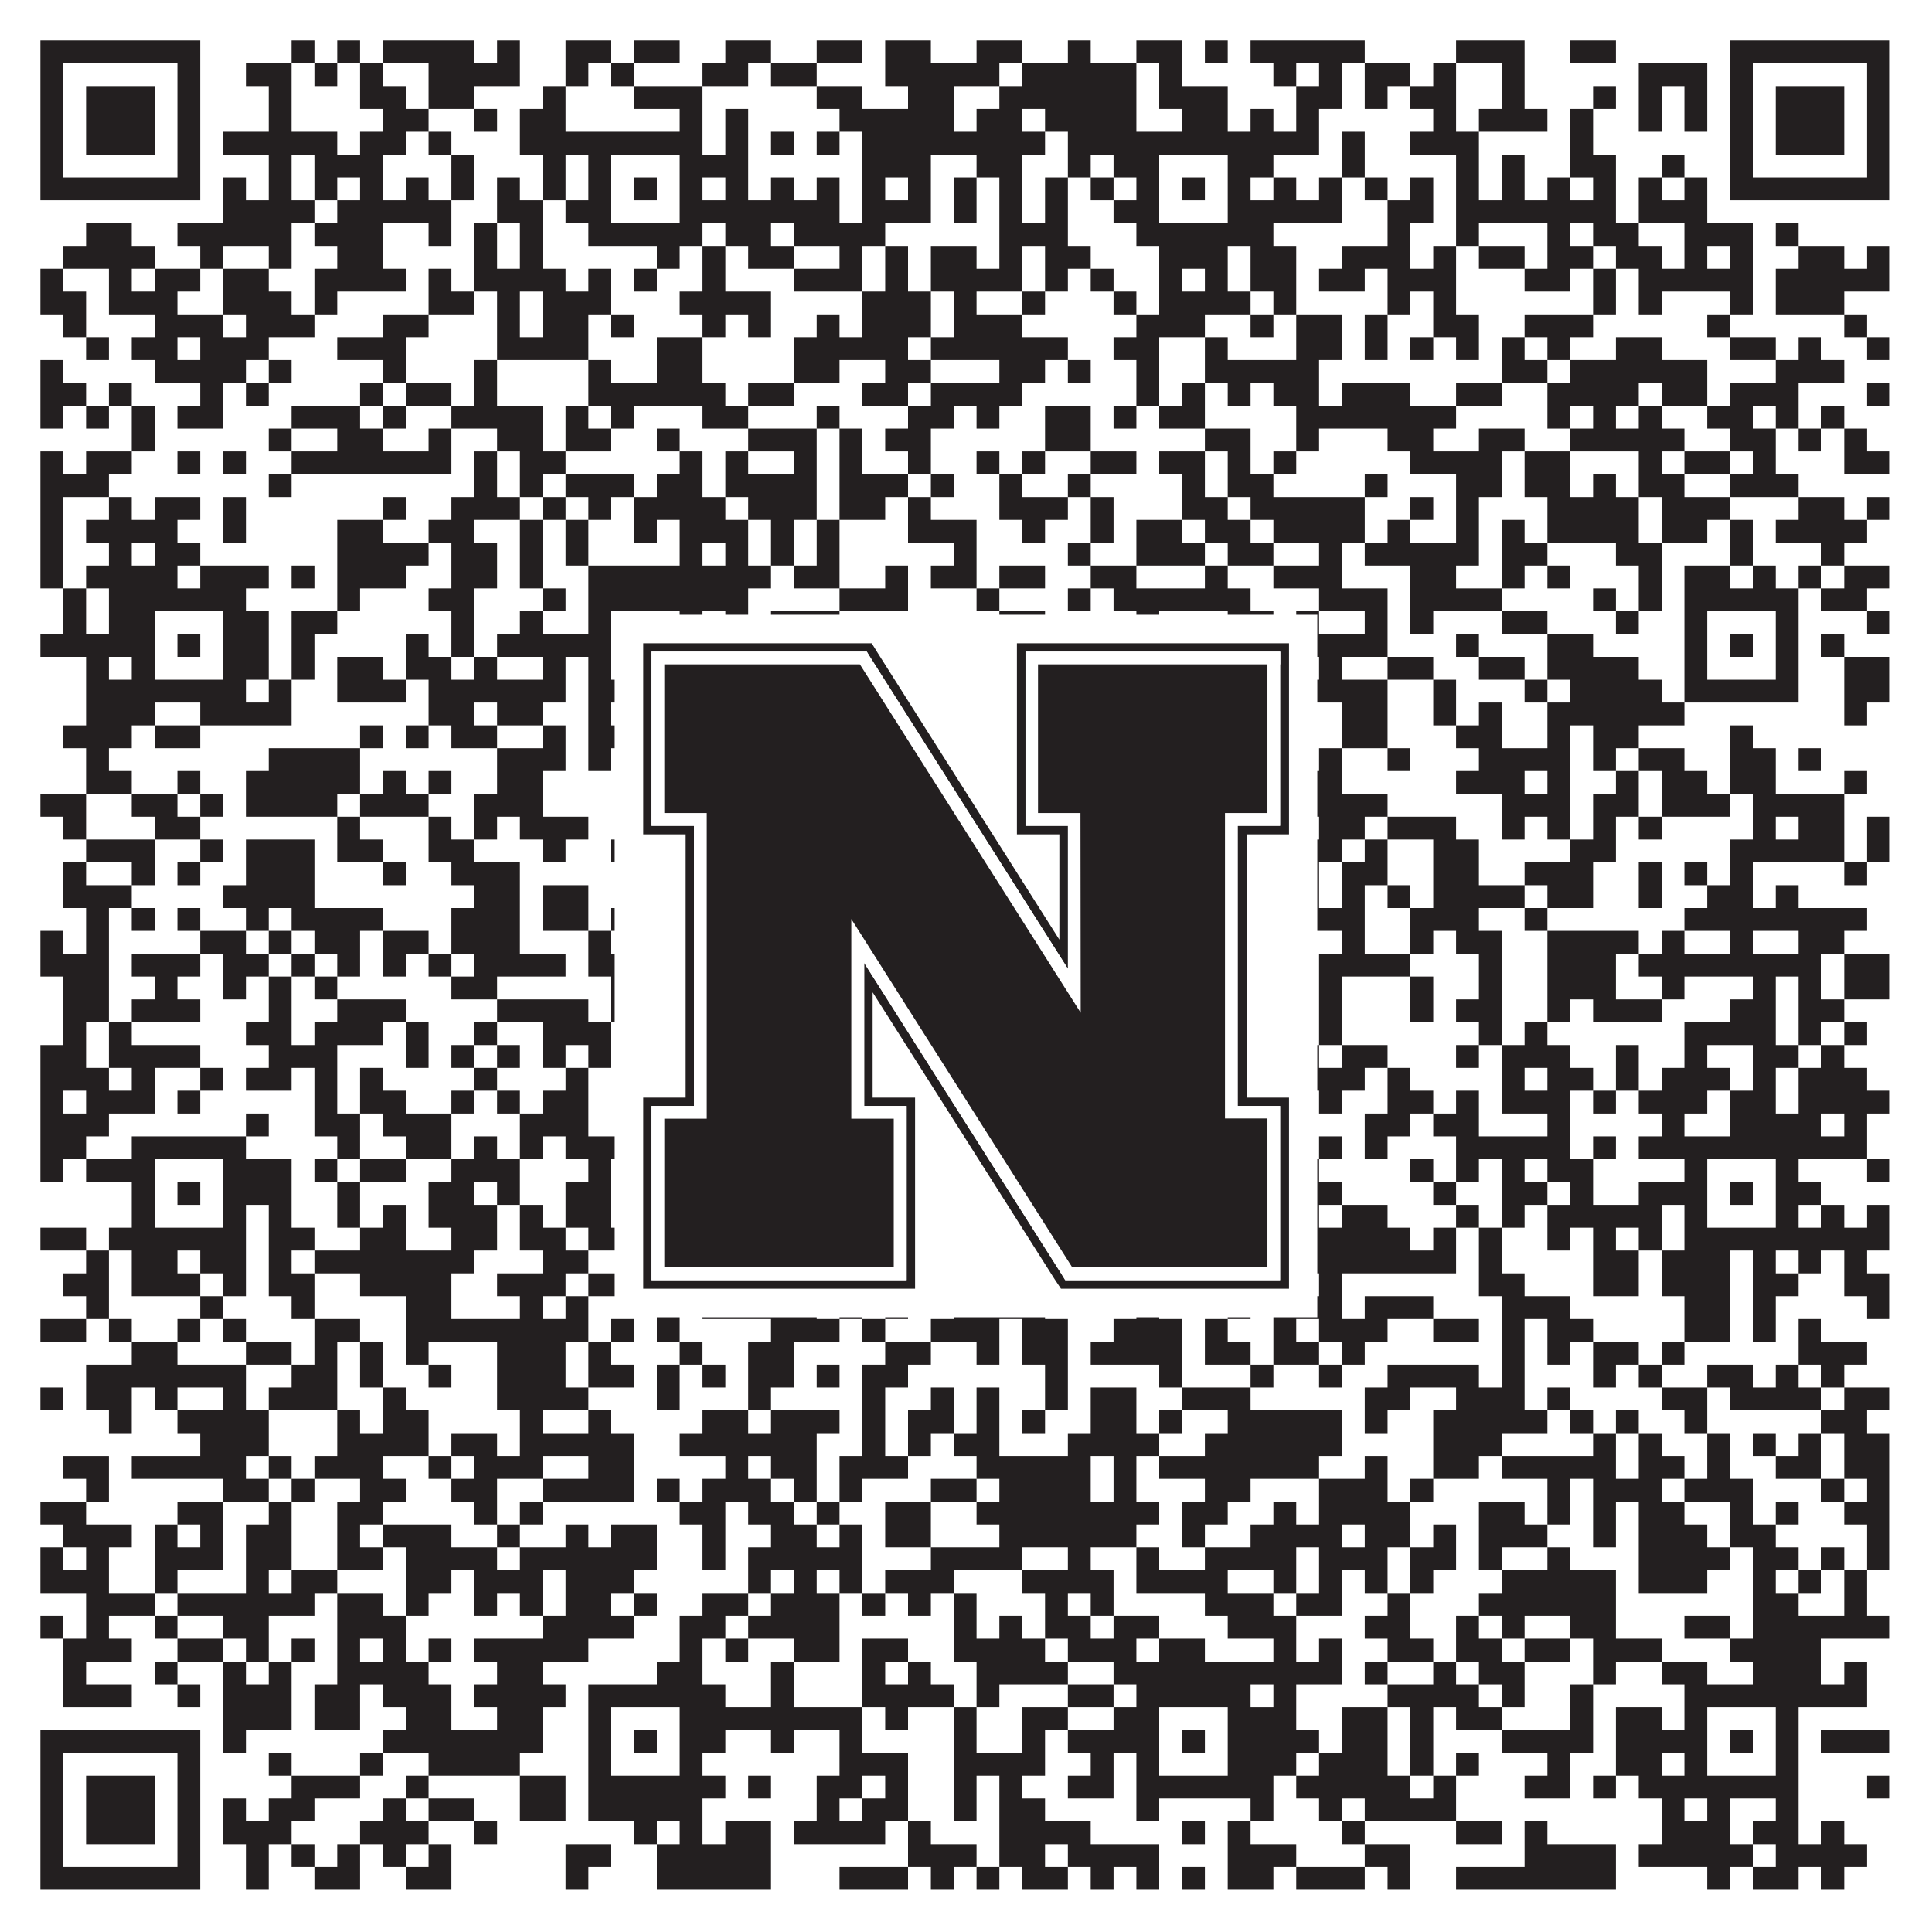 <?xml version="1.0"?>
<svg xmlns="http://www.w3.org/2000/svg" xmlns:xlink="http://www.w3.org/1999/xlink" version="1.1" width="1100px" height="1100px" viewBox="0 0 1100 1100"><rect x="0" y="0" width="1100" height="1100" fill="#ffffff" fill-opacity="1"/><path fill="#231f20" fill-opacity="1" d="M23,23L114,23L114,36L23,36ZM166,23L179,23L179,36L166,36ZM192,23L205,23L205,36L192,36ZM218,23L270,23L270,36L218,36ZM283,23L296,23L296,36L283,36ZM322,23L348,23L348,36L322,36ZM361,23L387,23L387,36L361,36ZM413,23L439,23L439,36L413,36ZM465,23L491,23L491,36L465,36ZM504,23L530,23L530,36L504,36ZM556,23L582,23L582,36L556,36ZM608,23L621,23L621,36L608,36ZM647,23L673,23L673,36L647,36ZM686,23L699,23L699,36L686,36ZM712,23L777,23L777,36L712,36ZM829,23L868,23L868,36L829,36ZM894,23L920,23L920,36L894,36ZM985,23L1076,23L1076,36L985,36ZM23,36L36,36L36,49L23,49ZM101,36L114,36L114,49L101,49ZM140,36L166,36L166,49L140,49ZM179,36L192,36L192,49L179,49ZM205,36L218,36L218,49L205,49ZM244,36L296,36L296,49L244,49ZM322,36L335,36L335,49L322,49ZM348,36L361,36L361,49L348,49ZM400,36L426,36L426,49L400,49ZM439,36L465,36L465,49L439,49ZM504,36L569,36L569,49L504,49ZM582,36L647,36L647,49L582,49ZM660,36L673,36L673,49L660,49ZM725,36L738,36L738,49L725,49ZM751,36L764,36L764,49L751,49ZM777,36L803,36L803,49L777,49ZM816,36L829,36L829,49L816,49ZM855,36L868,36L868,49L855,49ZM933,36L972,36L972,49L933,49ZM985,36L998,36L998,49L985,49ZM1063,36L1076,36L1076,49L1063,49ZM23,49L36,49L36,62L23,62ZM49,49L88,49L88,62L49,62ZM101,49L114,49L114,62L101,62ZM153,49L166,49L166,62L153,62ZM205,49L231,49L231,62L205,62ZM244,49L270,49L270,62L244,62ZM309,49L322,49L322,62L309,62ZM361,49L400,49L400,62L361,62ZM465,49L491,49L491,62L465,62ZM517,49L543,49L543,62L517,62ZM569,49L647,49L647,62L569,62ZM660,49L699,49L699,62L660,62ZM738,49L764,49L764,62L738,62ZM777,49L790,49L790,62L777,62ZM803,49L829,49L829,62L803,62ZM855,49L868,49L868,62L855,62ZM907,49L920,49L920,62L907,62ZM933,49L946,49L946,62L933,62ZM959,49L972,49L972,62L959,62ZM985,49L998,49L998,62L985,62ZM1011,49L1050,49L1050,62L1011,62ZM1063,49L1076,49L1076,62L1063,62ZM23,62L36,62L36,75L23,75ZM49,62L88,62L88,75L49,75ZM101,62L114,62L114,75L101,75ZM153,62L166,62L166,75L153,75ZM218,62L244,62L244,75L218,75ZM270,62L283,62L283,75L270,75ZM296,62L322,62L322,75L296,75ZM387,62L400,62L400,75L387,75ZM413,62L426,62L426,75L413,75ZM478,62L543,62L543,75L478,75ZM556,62L582,62L582,75L556,75ZM595,62L647,62L647,75L595,75ZM673,62L699,62L699,75L673,75ZM712,62L725,62L725,75L712,75ZM738,62L751,62L751,75L738,75ZM816,62L829,62L829,75L816,75ZM842,62L881,62L881,75L842,75ZM894,62L907,62L907,75L894,75ZM933,62L946,62L946,75L933,75ZM959,62L972,62L972,75L959,75ZM985,62L998,62L998,75L985,75ZM1011,62L1050,62L1050,75L1011,75ZM1063,62L1076,62L1076,75L1063,75ZM23,75L36,75L36,88L23,88ZM49,75L88,75L88,88L49,88ZM101,75L114,75L114,88L101,88ZM127,75L192,75L192,88L127,88ZM205,75L231,75L231,88L205,88ZM244,75L257,75L257,88L244,88ZM296,75L400,75L400,88L296,88ZM413,75L426,75L426,88L413,88ZM439,75L452,75L452,88L439,88ZM465,75L478,75L478,88L465,88ZM491,75L595,75L595,88L491,88ZM608,75L751,75L751,88L608,88ZM764,75L777,75L777,88L764,88ZM803,75L842,75L842,88L803,88ZM894,75L907,75L907,88L894,88ZM985,75L998,75L998,88L985,88ZM1011,75L1050,75L1050,88L1011,88ZM1063,75L1076,75L1076,88L1063,88ZM23,88L36,88L36,101L23,101ZM101,88L114,88L114,101L101,101ZM153,88L166,88L166,101L153,101ZM179,88L218,88L218,101L179,101ZM257,88L270,88L270,101L257,101ZM309,88L322,88L322,101L309,101ZM335,88L348,88L348,101L335,101ZM387,88L426,88L426,101L387,101ZM491,88L530,88L530,101L491,101ZM556,88L582,88L582,101L556,101ZM608,88L621,88L621,101L608,101ZM634,88L660,88L660,101L634,101ZM699,88L725,88L725,101L699,101ZM764,88L777,88L777,101L764,101ZM829,88L842,88L842,101L829,101ZM855,88L868,88L868,101L855,101ZM894,88L920,88L920,101L894,101ZM946,88L959,88L959,101L946,101ZM985,88L998,88L998,101L985,101ZM1063,88L1076,88L1076,101L1063,101ZM23,101L114,101L114,114L23,114ZM127,101L140,101L140,114L127,114ZM153,101L166,101L166,114L153,114ZM179,101L192,101L192,114L179,114ZM205,101L218,101L218,114L205,114ZM231,101L244,101L244,114L231,114ZM257,101L270,101L270,114L257,114ZM283,101L296,101L296,114L283,114ZM309,101L322,101L322,114L309,114ZM335,101L348,101L348,114L335,114ZM361,101L374,101L374,114L361,114ZM387,101L400,101L400,114L387,114ZM413,101L426,101L426,114L413,114ZM439,101L452,101L452,114L439,114ZM465,101L478,101L478,114L465,114ZM491,101L504,101L504,114L491,114ZM517,101L530,101L530,114L517,114ZM543,101L556,101L556,114L543,114ZM569,101L582,101L582,114L569,114ZM595,101L608,101L608,114L595,114ZM621,101L634,101L634,114L621,114ZM647,101L660,101L660,114L647,114ZM673,101L686,101L686,114L673,114ZM699,101L712,101L712,114L699,114ZM725,101L738,101L738,114L725,114ZM751,101L764,101L764,114L751,114ZM777,101L790,101L790,114L777,114ZM803,101L816,101L816,114L803,114ZM829,101L842,101L842,114L829,114ZM855,101L868,101L868,114L855,114ZM881,101L894,101L894,114L881,114ZM907,101L920,101L920,114L907,114ZM933,101L946,101L946,114L933,114ZM959,101L972,101L972,114L959,114ZM985,101L1076,101L1076,114L985,114ZM127,114L179,114L179,127L127,127ZM192,114L257,114L257,127L192,127ZM283,114L309,114L309,127L283,127ZM322,114L348,114L348,127L322,127ZM387,114L478,114L478,127L387,127ZM491,114L530,114L530,127L491,127ZM543,114L556,114L556,127L543,127ZM569,114L582,114L582,127L569,127ZM595,114L608,114L608,127L595,127ZM634,114L660,114L660,127L634,127ZM699,114L764,114L764,127L699,127ZM790,114L816,114L816,127L790,127ZM829,114L920,114L920,127L829,127ZM933,114L972,114L972,127L933,127ZM49,127L75,127L75,140L49,140ZM101,127L166,127L166,140L101,140ZM179,127L218,127L218,140L179,140ZM244,127L257,127L257,140L244,140ZM270,127L283,127L283,140L270,140ZM296,127L309,127L309,140L296,140ZM335,127L400,127L400,140L335,140ZM413,127L439,127L439,140L413,140ZM452,127L504,127L504,140L452,140ZM569,127L608,127L608,140L569,140ZM647,127L725,127L725,140L647,140ZM790,127L803,127L803,140L790,140ZM829,127L842,127L842,140L829,140ZM881,127L894,127L894,140L881,140ZM907,127L933,127L933,140L907,140ZM959,127L998,127L998,140L959,140ZM1011,127L1024,127L1024,140L1011,140ZM36,140L88,140L88,153L36,153ZM114,140L127,140L127,153L114,153ZM153,140L166,140L166,153L153,153ZM192,140L218,140L218,153L192,153ZM270,140L283,140L283,153L270,153ZM296,140L309,140L309,153L296,153ZM374,140L387,140L387,153L374,153ZM400,140L413,140L413,153L400,153ZM426,140L452,140L452,153L426,153ZM478,140L491,140L491,153L478,153ZM504,140L517,140L517,153L504,153ZM530,140L556,140L556,153L530,153ZM569,140L582,140L582,153L569,153ZM595,140L621,140L621,153L595,153ZM660,140L699,140L699,153L660,153ZM712,140L738,140L738,153L712,153ZM764,140L803,140L803,153L764,153ZM816,140L829,140L829,153L816,153ZM842,140L868,140L868,153L842,153ZM881,140L907,140L907,153L881,153ZM920,140L946,140L946,153L920,153ZM959,140L972,140L972,153L959,153ZM985,140L998,140L998,153L985,153ZM1024,140L1050,140L1050,153L1024,153ZM1063,140L1076,140L1076,153L1063,153ZM23,153L36,153L36,166L23,166ZM62,153L75,153L75,166L62,166ZM88,153L114,153L114,166L88,166ZM127,153L153,153L153,166L127,166ZM179,153L231,153L231,166L179,166ZM244,153L257,153L257,166L244,166ZM270,153L322,153L322,166L270,166ZM335,153L348,153L348,166L335,166ZM361,153L374,153L374,166L361,166ZM400,153L413,153L413,166L400,166ZM452,153L491,153L491,166L452,166ZM504,153L517,153L517,166L504,166ZM530,153L582,153L582,166L530,166ZM595,153L608,153L608,166L595,166ZM621,153L634,153L634,166L621,166ZM660,153L673,153L673,166L660,166ZM686,153L699,153L699,166L686,166ZM712,153L738,153L738,166L712,166ZM751,153L777,153L777,166L751,166ZM790,153L829,153L829,166L790,166ZM868,153L894,153L894,166L868,166ZM907,153L920,153L920,166L907,166ZM933,153L998,153L998,166L933,166ZM1011,153L1076,153L1076,166L1011,166ZM23,166L49,166L49,179L23,179ZM62,166L101,166L101,179L62,179ZM127,166L166,166L166,179L127,179ZM179,166L192,166L192,179L179,179ZM244,166L270,166L270,179L244,179ZM283,166L296,166L296,179L283,179ZM309,166L348,166L348,179L309,179ZM387,166L439,166L439,179L387,179ZM491,166L530,166L530,179L491,179ZM543,166L556,166L556,179L543,179ZM582,166L595,166L595,179L582,179ZM634,166L647,166L647,179L634,179ZM660,166L712,166L712,179L660,179ZM725,166L738,166L738,179L725,179ZM790,166L803,166L803,179L790,179ZM816,166L829,166L829,179L816,179ZM907,166L920,166L920,179L907,179ZM933,166L946,166L946,179L933,179ZM985,166L998,166L998,179L985,179ZM1011,166L1050,166L1050,179L1011,179ZM36,179L49,179L49,192L36,192ZM88,179L127,179L127,192L88,192ZM140,179L179,179L179,192L140,192ZM218,179L244,179L244,192L218,192ZM283,179L296,179L296,192L283,192ZM309,179L335,179L335,192L309,192ZM348,179L361,179L361,192L348,192ZM400,179L413,179L413,192L400,192ZM426,179L439,179L439,192L426,192ZM465,179L478,179L478,192L465,192ZM491,179L530,179L530,192L491,192ZM543,179L582,179L582,192L543,192ZM647,179L686,179L686,192L647,192ZM712,179L725,179L725,192L712,192ZM738,179L764,179L764,192L738,192ZM777,179L790,179L790,192L777,192ZM816,179L842,179L842,192L816,192ZM868,179L907,179L907,192L868,192ZM972,179L985,179L985,192L972,192ZM1050,179L1063,179L1063,192L1050,192ZM49,192L62,192L62,205L49,205ZM75,192L101,192L101,205L75,205ZM114,192L153,192L153,205L114,205ZM192,192L231,192L231,205L192,205ZM283,192L335,192L335,205L283,205ZM374,192L400,192L400,205L374,205ZM452,192L517,192L517,205L452,205ZM530,192L608,192L608,205L530,205ZM634,192L660,192L660,205L634,205ZM686,192L699,192L699,205L686,205ZM738,192L764,192L764,205L738,205ZM777,192L790,192L790,205L777,205ZM803,192L816,192L816,205L803,205ZM829,192L842,192L842,205L829,205ZM855,192L868,192L868,205L855,205ZM881,192L894,192L894,205L881,205ZM920,192L946,192L946,205L920,205ZM985,192L1011,192L1011,205L985,205ZM1024,192L1037,192L1037,205L1024,205ZM1063,192L1076,192L1076,205L1063,205ZM23,205L36,205L36,218L23,218ZM88,205L140,205L140,218L88,218ZM153,205L166,205L166,218L153,218ZM218,205L231,205L231,218L218,218ZM270,205L283,205L283,218L270,218ZM335,205L348,205L348,218L335,218ZM374,205L400,205L400,218L374,218ZM452,205L478,205L478,218L452,218ZM504,205L530,205L530,218L504,218ZM569,205L595,205L595,218L569,218ZM608,205L621,205L621,218L608,218ZM647,205L660,205L660,218L647,218ZM686,205L751,205L751,218L686,218ZM855,205L881,205L881,218L855,218ZM894,205L972,205L972,218L894,218ZM1011,205L1050,205L1050,218L1011,218ZM23,218L49,218L49,231L23,231ZM62,218L75,218L75,231L62,231ZM114,218L127,218L127,231L114,231ZM140,218L153,218L153,231L140,231ZM205,218L218,218L218,231L205,231ZM231,218L257,218L257,231L231,231ZM270,218L283,218L283,231L270,231ZM335,218L413,218L413,231L335,231ZM426,218L452,218L452,231L426,231ZM491,218L517,218L517,231L491,231ZM530,218L582,218L582,231L530,231ZM647,218L660,218L660,231L647,231ZM673,218L686,218L686,231L673,231ZM699,218L712,218L712,231L699,231ZM725,218L751,218L751,231L725,231ZM764,218L803,218L803,231L764,231ZM829,218L855,218L855,231L829,231ZM881,218L933,218L933,231L881,231ZM946,218L972,218L972,231L946,231ZM985,218L1024,218L1024,231L985,231ZM1063,218L1076,218L1076,231L1063,231ZM23,231L36,231L36,244L23,244ZM49,231L62,231L62,244L49,244ZM75,231L88,231L88,244L75,244ZM101,231L127,231L127,244L101,244ZM166,231L205,231L205,244L166,244ZM218,231L231,231L231,244L218,244ZM257,231L309,231L309,244L257,244ZM322,231L335,231L335,244L322,244ZM348,231L361,231L361,244L348,244ZM400,231L426,231L426,244L400,244ZM465,231L478,231L478,244L465,244ZM517,231L543,231L543,244L517,244ZM556,231L569,231L569,244L556,244ZM595,231L621,231L621,244L595,244ZM634,231L647,231L647,244L634,244ZM660,231L686,231L686,244L660,244ZM738,231L829,231L829,244L738,244ZM881,231L894,231L894,244L881,244ZM907,231L920,231L920,244L907,244ZM933,231L946,231L946,244L933,244ZM972,231L998,231L998,244L972,244ZM1011,231L1024,231L1024,244L1011,244ZM1037,231L1050,231L1050,244L1037,244ZM75,244L88,244L88,257L75,257ZM153,244L166,244L166,257L153,257ZM192,244L218,244L218,257L192,257ZM244,244L257,244L257,257L244,257ZM283,244L309,244L309,257L283,257ZM322,244L348,244L348,257L322,257ZM374,244L387,244L387,257L374,257ZM426,244L465,244L465,257L426,257ZM478,244L491,244L491,257L478,257ZM504,244L530,244L530,257L504,257ZM595,244L621,244L621,257L595,257ZM686,244L712,244L712,257L686,257ZM738,244L751,244L751,257L738,257ZM790,244L816,244L816,257L790,257ZM842,244L868,244L868,257L842,257ZM894,244L959,244L959,257L894,257ZM985,244L1011,244L1011,257L985,257ZM1024,244L1037,244L1037,257L1024,257ZM1050,244L1063,244L1063,257L1050,257ZM23,257L36,257L36,270L23,270ZM49,257L75,257L75,270L49,270ZM101,257L114,257L114,270L101,270ZM127,257L140,257L140,270L127,270ZM166,257L257,257L257,270L166,270ZM270,257L283,257L283,270L270,270ZM296,257L322,257L322,270L296,270ZM387,257L400,257L400,270L387,270ZM413,257L426,257L426,270L413,270ZM452,257L465,257L465,270L452,270ZM478,257L491,257L491,270L478,270ZM517,257L530,257L530,270L517,270ZM556,257L569,257L569,270L556,270ZM582,257L595,257L595,270L582,270ZM621,257L647,257L647,270L621,270ZM660,257L686,257L686,270L660,270ZM699,257L712,257L712,270L699,270ZM725,257L738,257L738,270L725,270ZM803,257L855,257L855,270L803,270ZM868,257L894,257L894,270L868,270ZM933,257L946,257L946,270L933,270ZM959,257L985,257L985,270L959,270ZM998,257L1011,257L1011,270L998,270ZM1050,257L1076,257L1076,270L1050,270ZM23,270L62,270L62,283L23,283ZM153,270L166,270L166,283L153,283ZM270,270L283,270L283,283L270,283ZM296,270L309,270L309,283L296,283ZM322,270L361,270L361,283L322,283ZM374,270L400,270L400,283L374,283ZM413,270L465,270L465,283L413,283ZM478,270L517,270L517,283L478,283ZM530,270L543,270L543,283L530,283ZM569,270L582,270L582,283L569,283ZM608,270L621,270L621,283L608,283ZM673,270L686,270L686,283L673,283ZM699,270L725,270L725,283L699,283ZM777,270L790,270L790,283L777,283ZM829,270L855,270L855,283L829,283ZM868,270L894,270L894,283L868,283ZM907,270L920,270L920,283L907,283ZM933,270L959,270L959,283L933,283ZM985,270L1024,270L1024,283L985,283ZM23,283L36,283L36,296L23,296ZM62,283L75,283L75,296L62,296ZM88,283L114,283L114,296L88,296ZM127,283L140,283L140,296L127,296ZM218,283L231,283L231,296L218,296ZM257,283L296,283L296,296L257,296ZM309,283L322,283L322,296L309,296ZM335,283L348,283L348,296L335,296ZM361,283L413,283L413,296L361,296ZM426,283L465,283L465,296L426,296ZM478,283L504,283L504,296L478,296ZM517,283L530,283L530,296L517,296ZM569,283L608,283L608,296L569,296ZM621,283L634,283L634,296L621,296ZM673,283L699,283L699,296L673,296ZM712,283L777,283L777,296L712,296ZM803,283L816,283L816,296L803,296ZM829,283L842,283L842,296L829,296ZM881,283L933,283L933,296L881,296ZM946,283L985,283L985,296L946,296ZM1024,283L1050,283L1050,296L1024,296ZM1063,283L1076,283L1076,296L1063,296ZM23,296L36,296L36,309L23,309ZM49,296L101,296L101,309L49,309ZM127,296L140,296L140,309L127,309ZM192,296L218,296L218,309L192,309ZM244,296L270,296L270,309L244,309ZM296,296L309,296L309,309L296,309ZM322,296L335,296L335,309L322,309ZM361,296L374,296L374,309L361,309ZM387,296L426,296L426,309L387,309ZM439,296L452,296L452,309L439,309ZM465,296L478,296L478,309L465,309ZM517,296L556,296L556,309L517,309ZM582,296L595,296L595,309L582,309ZM621,296L634,296L634,309L621,309ZM647,296L673,296L673,309L647,309ZM686,296L712,296L712,309L686,309ZM725,296L777,296L777,309L725,309ZM790,296L803,296L803,309L790,309ZM829,296L842,296L842,309L829,309ZM855,296L868,296L868,309L855,309ZM881,296L933,296L933,309L881,309ZM946,296L972,296L972,309L946,309ZM985,296L998,296L998,309L985,309ZM1011,296L1063,296L1063,309L1011,309ZM23,309L36,309L36,322L23,322ZM62,309L75,309L75,322L62,322ZM88,309L114,309L114,322L88,322ZM192,309L244,309L244,322L192,322ZM257,309L283,309L283,322L257,322ZM296,309L309,309L309,322L296,322ZM322,309L335,309L335,322L322,322ZM387,309L400,309L400,322L387,322ZM413,309L426,309L426,322L413,322ZM439,309L452,309L452,322L439,322ZM465,309L478,309L478,322L465,322ZM543,309L556,309L556,322L543,322ZM608,309L621,309L621,322L608,322ZM647,309L686,309L686,322L647,322ZM699,309L725,309L725,322L699,322ZM751,309L764,309L764,322L751,322ZM777,309L842,309L842,322L777,322ZM855,309L881,309L881,322L855,322ZM920,309L946,309L946,322L920,322ZM985,309L998,309L998,322L985,322ZM1037,309L1050,309L1050,322L1037,322ZM23,322L36,322L36,335L23,335ZM49,322L101,322L101,335L49,335ZM114,322L153,322L153,335L114,335ZM166,322L179,322L179,335L166,335ZM192,322L231,322L231,335L192,335ZM257,322L283,322L283,335L257,335ZM296,322L309,322L309,335L296,335ZM335,322L439,322L439,335L335,335ZM452,322L478,322L478,335L452,335ZM504,322L517,322L517,335L504,335ZM530,322L556,322L556,335L530,335ZM569,322L595,322L595,335L569,335ZM621,322L647,322L647,335L621,335ZM686,322L699,322L699,335L686,335ZM725,322L764,322L764,335L725,335ZM803,322L829,322L829,335L803,335ZM855,322L868,322L868,335L855,335ZM881,322L894,322L894,335L881,335ZM933,322L946,322L946,335L933,335ZM959,322L985,322L985,335L959,335ZM998,322L1011,322L1011,335L998,335ZM1024,322L1037,322L1037,335L1024,335ZM1050,322L1076,322L1076,335L1050,335ZM36,335L49,335L49,348L36,348ZM62,335L140,335L140,348L62,348ZM192,335L205,335L205,348L192,348ZM244,335L270,335L270,348L244,348ZM309,335L322,335L322,348L309,348ZM335,335L426,335L426,348L335,348ZM478,335L517,335L517,348L478,348ZM556,335L569,335L569,348L556,348ZM608,335L621,335L621,348L608,348ZM634,335L712,335L712,348L634,348ZM751,335L790,335L790,348L751,348ZM803,335L855,335L855,348L803,348ZM907,335L920,335L920,348L907,348ZM933,335L946,335L946,348L933,348ZM959,335L1024,335L1024,348L959,348ZM1037,335L1063,335L1063,348L1037,348ZM36,348L49,348L49,361L36,361ZM62,348L88,348L88,361L62,361ZM127,348L153,348L153,361L127,361ZM166,348L192,348L192,361L166,361ZM257,348L270,348L270,361L257,361ZM296,348L309,348L309,361L296,361ZM335,348L348,348L348,361L335,361ZM387,348L400,348L400,361L387,361ZM413,348L426,348L426,361L413,361ZM439,348L478,348L478,361L439,361ZM569,348L595,348L595,361L569,361ZM647,348L660,348L660,361L647,361ZM699,348L725,348L725,361L699,361ZM738,348L751,348L751,361L738,361ZM777,348L790,348L790,361L777,361ZM803,348L816,348L816,361L803,361ZM855,348L881,348L881,361L855,361ZM920,348L933,348L933,361L920,361ZM959,348L972,348L972,361L959,361ZM1011,348L1024,348L1024,361L1011,361ZM1063,348L1076,348L1076,361L1063,361ZM23,361L88,361L88,374L23,374ZM101,361L114,361L114,374L101,374ZM127,361L153,361L153,374L127,374ZM166,361L179,361L179,374L166,374ZM231,361L244,361L244,374L231,374ZM257,361L270,361L270,374L257,374ZM283,361L348,361L348,374L283,374ZM361,361L374,361L374,374L361,374ZM387,361L439,361L439,374L387,374ZM465,361L491,361L491,374L465,374ZM504,361L530,361L530,374L504,374ZM556,361L595,361L595,374L556,374ZM608,361L621,361L621,374L608,374ZM647,361L660,361L660,374L647,374ZM673,361L686,361L686,374L673,374ZM699,361L712,361L712,374L699,374ZM738,361L790,361L790,374L738,374ZM829,361L842,361L842,374L829,374ZM881,361L907,361L907,374L881,374ZM959,361L972,361L972,374L959,374ZM985,361L998,361L998,374L985,374ZM1011,361L1024,361L1024,374L1011,374ZM1037,361L1050,361L1050,374L1037,374ZM49,374L62,374L62,387L49,387ZM75,374L88,374L88,387L75,387ZM127,374L153,374L153,387L127,387ZM166,374L179,374L179,387L166,387ZM192,374L218,374L218,387L192,387ZM231,374L257,374L257,387L231,387ZM270,374L283,374L283,387L270,387ZM309,374L322,374L322,387L309,387ZM335,374L348,374L348,387L335,387ZM387,374L413,374L413,387L387,387ZM452,374L465,374L465,387L452,387ZM491,374L504,374L504,387L491,387ZM530,374L569,374L569,387L530,387ZM595,374L608,374L608,387L595,387ZM647,374L660,374L660,387L647,387ZM699,374L712,374L712,387L699,387ZM751,374L764,374L764,387L751,387ZM790,374L816,374L816,387L790,387ZM842,374L868,374L868,387L842,387ZM881,374L933,374L933,387L881,387ZM959,374L972,374L972,387L959,387ZM1011,374L1024,374L1024,387L1011,387ZM1050,374L1076,374L1076,387L1050,387ZM49,387L140,387L140,400L49,400ZM153,387L166,387L166,400L153,400ZM192,387L231,387L231,400L192,400ZM244,387L322,387L322,400L244,400ZM335,387L400,387L400,400L335,400ZM439,387L452,387L452,400L439,400ZM517,387L556,387L556,400L517,400ZM569,387L621,387L621,400L569,400ZM647,387L712,387L712,400L647,400ZM725,387L790,387L790,400L725,400ZM816,387L829,387L829,400L816,400ZM868,387L881,387L881,400L868,400ZM894,387L946,387L946,400L894,400ZM959,387L1024,387L1024,400L959,400ZM1050,387L1076,387L1076,400L1050,400ZM49,400L88,400L88,413L49,413ZM114,400L166,400L166,413L114,413ZM244,400L270,400L270,413L244,413ZM283,400L309,400L309,413L283,413ZM335,400L348,400L348,413L335,413ZM361,400L400,400L400,413L361,413ZM413,400L439,400L439,413L413,413ZM452,400L478,400L478,413L452,413ZM517,400L530,400L530,413L517,413ZM569,400L582,400L582,413L569,413ZM595,400L621,400L621,413L595,413ZM634,400L673,400L673,413L634,413ZM686,400L738,400L738,413L686,413ZM764,400L790,400L790,413L764,413ZM816,400L829,400L829,413L816,413ZM842,400L855,400L855,413L842,413ZM881,400L959,400L959,413L881,413ZM1050,400L1063,400L1063,413L1050,413ZM36,413L75,413L75,426L36,426ZM88,413L114,413L114,426L88,426ZM205,413L218,413L218,426L205,426ZM231,413L244,413L244,426L231,426ZM257,413L283,413L283,426L257,426ZM309,413L322,413L322,426L309,426ZM335,413L387,413L387,426L335,426ZM400,413L452,413L452,426L400,426ZM478,413L504,413L504,426L478,426ZM543,413L569,413L569,426L543,426ZM634,413L660,413L660,426L634,426ZM673,413L699,413L699,426L673,426ZM725,413L738,413L738,426L725,426ZM764,413L790,413L790,426L764,426ZM829,413L855,413L855,426L829,426ZM881,413L894,413L894,426L881,426ZM907,413L933,413L933,426L907,426ZM985,413L998,413L998,426L985,426ZM49,426L62,426L62,439L49,439ZM153,426L205,426L205,439L153,439ZM283,426L322,426L322,439L283,439ZM335,426L348,426L348,439L335,439ZM426,426L452,426L452,439L426,439ZM465,426L517,426L517,439L465,439ZM530,426L543,426L543,439L530,439ZM569,426L582,426L582,439L569,439ZM595,426L608,426L608,439L595,439ZM634,426L647,426L647,439L634,439ZM660,426L686,426L686,439L660,439ZM699,426L738,426L738,439L699,439ZM751,426L764,426L764,439L751,439ZM790,426L803,426L803,439L790,439ZM842,426L894,426L894,439L842,439ZM907,426L920,426L920,439L907,439ZM933,426L959,426L959,439L933,439ZM985,426L1011,426L1011,439L985,439ZM1024,426L1037,426L1037,439L1024,439ZM49,439L75,439L75,452L49,452ZM101,439L114,439L114,452L101,452ZM140,439L205,439L205,452L140,452ZM218,439L231,439L231,452L218,452ZM244,439L257,439L257,452L244,452ZM283,439L309,439L309,452L283,452ZM361,439L426,439L426,452L361,452ZM439,439L452,439L452,452L439,452ZM465,439L491,439L491,452L465,452ZM530,439L569,439L569,452L530,452ZM582,439L595,439L595,452L582,452ZM608,439L660,439L660,452L608,452ZM673,439L764,439L764,452L673,452ZM829,439L868,439L868,452L829,452ZM881,439L894,439L894,452L881,452ZM920,439L933,439L933,452L920,452ZM946,439L972,439L972,452L946,452ZM985,439L1011,439L1011,452L985,452ZM1050,439L1063,439L1063,452L1050,452ZM23,452L49,452L49,465L23,465ZM75,452L101,452L101,465L75,465ZM114,452L127,452L127,465L114,465ZM140,452L192,452L192,465L140,465ZM205,452L244,452L244,465L205,465ZM270,452L309,452L309,465L270,465ZM374,452L413,452L413,465L374,465ZM426,452L439,452L439,465L426,465ZM452,452L478,452L478,465L452,465ZM530,452L543,452L543,465L530,465ZM556,452L595,452L595,465L556,465ZM634,452L647,452L647,465L634,465ZM660,452L699,452L699,465L660,465ZM725,452L790,452L790,465L725,465ZM855,452L894,452L894,465L855,465ZM907,452L933,452L933,465L907,465ZM946,452L985,452L985,465L946,465ZM998,452L1050,452L1050,465L998,465ZM36,465L49,465L49,478L36,478ZM88,465L114,465L114,478L88,478ZM192,465L205,465L205,478L192,478ZM244,465L257,465L257,478L244,478ZM270,465L283,465L283,478L270,478ZM296,465L335,465L335,478L296,478ZM361,465L374,465L374,478L361,478ZM387,465L413,465L413,478L387,478ZM452,465L478,465L478,478L452,478ZM504,465L543,465L543,478L504,478ZM569,465L582,465L582,478L569,478ZM621,465L634,465L634,478L621,478ZM712,465L738,465L738,478L712,478ZM751,465L777,465L777,478L751,478ZM790,465L829,465L829,478L790,478ZM855,465L868,465L868,478L855,478ZM881,465L894,465L894,478L881,478ZM907,465L920,465L920,478L907,478ZM933,465L946,465L946,478L933,478ZM998,465L1011,465L1011,478L998,478ZM1024,465L1050,465L1050,478L1024,478ZM1063,465L1076,465L1076,478L1063,478ZM49,478L88,478L88,491L49,491ZM114,478L127,478L127,491L114,491ZM140,478L179,478L179,491L140,491ZM192,478L218,478L218,491L192,491ZM244,478L270,478L270,491L244,491ZM309,478L322,478L322,491L309,491ZM348,478L374,478L374,491L348,491ZM413,478L491,478L491,491L413,491ZM517,478L569,478L569,491L517,491ZM582,478L595,478L595,491L582,491ZM608,478L660,478L660,491L608,491ZM673,478L686,478L686,491L673,491ZM725,478L764,478L764,491L725,491ZM777,478L790,478L790,491L777,491ZM816,478L842,478L842,491L816,491ZM894,478L920,478L920,491L894,491ZM985,478L1050,478L1050,491L985,491ZM1063,478L1076,478L1076,491L1063,491ZM36,491L49,491L49,504L36,504ZM75,491L88,491L88,504L75,504ZM101,491L114,491L114,504L101,504ZM140,491L179,491L179,504L140,504ZM218,491L231,491L231,504L218,504ZM257,491L296,491L296,504L257,504ZM465,491L504,491L504,504L465,504ZM517,491L530,491L530,504L517,504ZM543,491L556,491L556,504L543,504ZM608,491L725,491L725,504L608,504ZM738,491L751,491L751,504L738,504ZM764,491L790,491L790,504L764,504ZM816,491L842,491L842,504L816,504ZM868,491L907,491L907,504L868,504ZM933,491L946,491L946,504L933,504ZM959,491L972,491L972,504L959,504ZM985,491L998,491L998,504L985,504ZM1050,491L1063,491L1063,504L1050,504ZM36,504L75,504L75,517L36,517ZM127,504L179,504L179,517L127,517ZM270,504L296,504L296,517L270,517ZM309,504L335,504L335,517L309,517ZM374,504L387,504L387,517L374,517ZM400,504L413,504L413,517L400,517ZM452,504L491,504L491,517L452,517ZM504,504L530,504L530,517L504,517ZM582,504L608,504L608,517L582,517ZM634,504L647,504L647,517L634,517ZM686,504L699,504L699,517L686,517ZM738,504L751,504L751,517L738,517ZM764,504L777,504L777,517L764,517ZM790,504L803,504L803,517L790,517ZM816,504L868,504L868,517L816,517ZM881,504L907,504L907,517L881,517ZM933,504L946,504L946,517L933,517ZM972,504L998,504L998,517L972,517ZM1011,504L1024,504L1024,517L1011,517ZM49,517L62,517L62,530L49,530ZM75,517L88,517L88,530L75,530ZM101,517L114,517L114,530L101,530ZM140,517L153,517L153,530L140,530ZM166,517L218,517L218,530L166,530ZM257,517L296,517L296,530L257,530ZM309,517L335,517L335,530L309,530ZM348,517L361,517L361,530L348,530ZM387,517L400,517L400,530L387,530ZM413,517L426,517L426,530L413,530ZM452,517L465,517L465,530L452,530ZM478,517L491,517L491,530L478,530ZM504,517L517,517L517,530L504,530ZM530,517L543,517L543,530L530,530ZM556,517L569,517L569,530L556,530ZM634,517L673,517L673,530L634,530ZM686,517L712,517L712,530L686,530ZM738,517L777,517L777,530L738,530ZM803,517L842,517L842,530L803,530ZM868,517L881,517L881,530L868,530ZM959,517L1063,517L1063,530L959,530ZM23,530L36,530L36,543L23,543ZM49,530L62,530L62,543L49,543ZM114,530L140,530L140,543L114,543ZM153,530L166,530L166,543L153,543ZM179,530L205,530L205,543L179,543ZM218,530L244,530L244,543L218,543ZM257,530L296,530L296,543L257,543ZM335,530L348,530L348,543L335,543ZM361,530L374,530L374,543L361,543ZM387,530L413,530L413,543L387,543ZM426,530L465,530L465,543L426,543ZM504,530L530,530L530,543L504,543ZM556,530L582,530L582,543L556,543ZM595,530L608,530L608,543L595,543ZM621,530L634,530L634,543L621,543ZM647,530L673,530L673,543L647,543ZM686,530L712,530L712,543L686,543ZM764,530L777,530L777,543L764,543ZM803,530L816,530L816,543L803,543ZM829,530L855,530L855,543L829,543ZM881,530L933,530L933,543L881,543ZM946,530L959,530L959,543L946,543ZM985,530L998,530L998,543L985,543ZM1024,530L1050,530L1050,543L1024,543ZM23,543L62,543L62,556L23,556ZM75,543L114,543L114,556L75,556ZM127,543L153,543L153,556L127,556ZM166,543L179,543L179,556L166,556ZM192,543L205,543L205,556L192,556ZM218,543L231,543L231,556L218,556ZM244,543L257,543L257,556L244,556ZM270,543L322,543L322,556L270,556ZM335,543L361,543L361,556L335,556ZM374,543L387,543L387,556L374,556ZM400,543L465,543L465,556L400,556ZM478,543L530,543L530,556L478,556ZM543,543L582,543L582,556L543,556ZM595,543L634,543L634,556L595,556ZM660,543L673,543L673,556L660,556ZM686,543L699,543L699,556L686,556ZM725,543L738,543L738,556L725,556ZM751,543L803,543L803,556L751,556ZM842,543L855,543L855,556L842,556ZM881,543L920,543L920,556L881,556ZM933,543L1037,543L1037,556L933,556ZM1050,543L1076,543L1076,556L1050,556ZM36,556L62,556L62,569L36,569ZM88,556L101,556L101,569L88,569ZM127,556L140,556L140,569L127,569ZM153,556L166,556L166,569L153,569ZM179,556L192,556L192,569L179,569ZM257,556L283,556L283,569L257,569ZM348,556L361,556L361,569L348,569ZM387,556L400,556L400,569L387,569ZM426,556L452,556L452,569L426,569ZM491,556L556,556L556,569L491,569ZM608,556L621,556L621,569L608,569ZM647,556L686,556L686,569L647,569ZM699,556L712,556L712,569L699,569ZM725,556L738,556L738,569L725,569ZM751,556L764,556L764,569L751,569ZM803,556L816,556L816,569L803,569ZM842,556L855,556L855,569L842,569ZM881,556L920,556L920,569L881,569ZM946,556L959,556L959,569L946,569ZM998,556L1011,556L1011,569L998,569ZM1024,556L1037,556L1037,569L1024,569ZM1050,556L1076,556L1076,569L1050,569ZM36,569L62,569L62,582L36,582ZM75,569L114,569L114,582L75,582ZM153,569L166,569L166,582L153,582ZM192,569L231,569L231,582L192,582ZM283,569L335,569L335,582L283,582ZM348,569L400,569L400,582L348,582ZM452,569L465,569L465,582L452,582ZM478,569L517,569L517,582L478,582ZM530,569L569,569L569,582L530,582ZM582,569L595,569L595,582L582,582ZM608,569L621,569L621,582L608,582ZM647,569L660,569L660,582L647,582ZM673,569L686,569L686,582L673,582ZM699,569L712,569L712,582L699,582ZM751,569L764,569L764,582L751,582ZM803,569L816,569L816,582L803,582ZM829,569L855,569L855,582L829,582ZM881,569L894,569L894,582L881,582ZM907,569L946,569L946,582L907,582ZM985,569L1011,569L1011,582L985,582ZM1024,569L1050,569L1050,582L1024,582ZM36,582L49,582L49,595L36,595ZM62,582L75,582L75,595L62,595ZM140,582L166,582L166,595L140,595ZM179,582L218,582L218,595L179,595ZM231,582L244,582L244,595L231,595ZM270,582L283,582L283,595L270,595ZM309,582L348,582L348,595L309,595ZM374,582L387,582L387,595L374,595ZM400,582L426,582L426,595L400,595ZM439,582L452,582L452,595L439,595ZM478,582L491,582L491,595L478,595ZM504,582L530,582L530,595L504,595ZM582,582L595,582L595,595L582,595ZM647,582L686,582L686,595L647,595ZM699,582L725,582L725,595L699,595ZM751,582L764,582L764,595L751,595ZM842,582L855,582L855,595L842,595ZM868,582L881,582L881,595L868,595ZM959,582L1011,582L1011,595L959,595ZM1024,582L1037,582L1037,595L1024,595ZM1050,582L1063,582L1063,595L1050,595ZM23,595L49,595L49,608L23,608ZM62,595L114,595L114,608L62,608ZM153,595L192,595L192,608L153,608ZM231,595L244,595L244,608L231,608ZM257,595L270,595L270,608L257,608ZM283,595L296,595L296,608L283,608ZM309,595L322,595L322,608L309,608ZM335,595L348,595L348,608L335,608ZM361,595L374,595L374,608L361,608ZM387,595L426,595L426,608L387,608ZM439,595L465,595L465,608L439,608ZM517,595L530,595L530,608L517,608ZM543,595L582,595L582,608L543,608ZM595,595L608,595L608,608L595,608ZM621,595L634,595L634,608L621,608ZM660,595L686,595L686,608L660,608ZM738,595L751,595L751,608L738,608ZM764,595L790,595L790,608L764,608ZM829,595L842,595L842,608L829,608ZM855,595L894,595L894,608L855,608ZM920,595L933,595L933,608L920,608ZM959,595L972,595L972,608L959,608ZM998,595L1024,595L1024,608L998,608ZM1037,595L1050,595L1050,608L1037,608ZM23,608L62,608L62,621L23,621ZM75,608L88,608L88,621L75,621ZM114,608L127,608L127,621L114,621ZM140,608L166,608L166,621L140,621ZM179,608L192,608L192,621L179,621ZM205,608L218,608L218,621L205,621ZM270,608L283,608L283,621L270,621ZM322,608L335,608L335,621L322,621ZM413,608L452,608L452,621L413,621ZM491,608L504,608L504,621L491,621ZM517,608L530,608L530,621L517,621ZM543,608L556,608L556,621L543,621ZM569,608L608,608L608,621L569,621ZM634,608L686,608L686,621L634,621ZM699,608L712,608L712,621L699,621ZM725,608L777,608L777,621L725,621ZM790,608L803,608L803,621L790,621ZM855,608L868,608L868,621L855,621ZM881,608L907,608L907,621L881,621ZM920,608L933,608L933,621L920,621ZM946,608L985,608L985,621L946,621ZM998,608L1011,608L1011,621L998,621ZM1024,608L1063,608L1063,621L1024,621ZM23,621L36,621L36,634L23,634ZM49,621L88,621L88,634L49,634ZM101,621L114,621L114,634L101,634ZM179,621L192,621L192,634L179,634ZM205,621L231,621L231,634L205,634ZM257,621L270,621L270,634L257,634ZM283,621L296,621L296,634L283,634ZM309,621L335,621L335,634L309,634ZM374,621L387,621L387,634L374,634ZM400,621L426,621L426,634L400,634ZM452,621L465,621L465,634L452,634ZM478,621L517,621L517,634L478,634ZM530,621L556,621L556,634L530,634ZM595,621L621,621L621,634L595,634ZM673,621L725,621L725,634L673,634ZM751,621L764,621L764,634L751,634ZM790,621L816,621L816,634L790,634ZM829,621L842,621L842,634L829,634ZM855,621L894,621L894,634L855,634ZM907,621L920,621L920,634L907,634ZM933,621L972,621L972,634L933,634ZM985,621L1011,621L1011,634L985,634ZM1024,621L1076,621L1076,634L1024,634ZM23,634L62,634L62,647L23,647ZM140,634L153,634L153,647L140,647ZM179,634L205,634L205,647L179,647ZM218,634L257,634L257,647L218,647ZM296,634L335,634L335,647L296,647ZM361,634L374,634L374,647L361,647ZM400,634L465,634L465,647L400,647ZM491,634L504,634L504,647L491,647ZM556,634L569,634L569,647L556,647ZM582,634L595,634L595,647L582,647ZM608,634L621,634L621,647L608,647ZM660,634L699,634L699,647L660,647ZM777,634L803,634L803,647L777,647ZM816,634L842,634L842,647L816,647ZM881,634L894,634L894,647L881,647ZM946,634L959,634L959,647L946,647ZM985,634L1037,634L1037,647L985,647ZM1050,634L1063,634L1063,647L1050,647ZM23,647L49,647L49,660L23,660ZM75,647L140,647L140,660L75,660ZM192,647L205,647L205,660L192,660ZM231,647L257,647L257,660L231,660ZM270,647L283,647L283,660L270,660ZM296,647L309,647L309,660L296,660ZM322,647L413,647L413,660L322,660ZM426,647L439,647L439,660L426,660ZM452,647L465,647L465,660L452,660ZM478,647L491,647L491,660L478,660ZM530,647L556,647L556,660L530,660ZM569,647L582,647L582,660L569,660ZM608,647L621,647L621,660L608,660ZM634,647L712,647L712,660L634,660ZM725,647L738,647L738,660L725,660ZM751,647L764,647L764,660L751,660ZM777,647L790,647L790,660L777,660ZM829,647L894,647L894,660L829,660ZM907,647L920,647L920,660L907,660ZM933,647L1063,647L1063,660L933,660ZM23,660L36,660L36,673L23,673ZM49,660L88,660L88,673L49,673ZM127,660L166,660L166,673L127,673ZM179,660L192,660L192,673L179,673ZM205,660L231,660L231,673L205,673ZM257,660L296,660L296,673L257,673ZM335,660L348,660L348,673L335,673ZM387,660L400,660L400,673L387,673ZM413,660L426,660L426,673L413,673ZM465,660L491,660L491,673L465,673ZM517,660L530,660L530,673L517,673ZM543,660L569,660L569,673L543,673ZM595,660L621,660L621,673L595,673ZM647,660L660,660L660,673L647,673ZM699,660L751,660L751,673L699,673ZM803,660L816,660L816,673L803,673ZM829,660L842,660L842,673L829,673ZM855,660L868,660L868,673L855,673ZM881,660L907,660L907,673L881,673ZM959,660L972,660L972,673L959,673ZM1011,660L1024,660L1024,673L1011,673ZM1063,660L1076,660L1076,673L1063,673ZM75,673L88,673L88,686L75,686ZM101,673L114,673L114,686L101,686ZM127,673L166,673L166,686L127,686ZM192,673L205,673L205,686L192,686ZM244,673L270,673L270,686L244,686ZM283,673L296,673L296,686L283,686ZM322,673L348,673L348,686L322,686ZM361,673L374,673L374,686L361,686ZM387,673L400,673L400,686L387,686ZM439,673L465,673L465,686L439,686ZM478,673L491,673L491,686L478,686ZM504,673L530,673L530,686L504,686ZM543,673L582,673L582,686L543,686ZM595,673L634,673L634,686L595,686ZM647,673L660,673L660,686L647,686ZM673,673L686,673L686,686L673,686ZM699,673L712,673L712,686L699,686ZM738,673L764,673L764,686L738,686ZM816,673L829,673L829,686L816,686ZM855,673L881,673L881,686L855,686ZM894,673L907,673L907,686L894,686ZM933,673L972,673L972,686L933,686ZM985,673L998,673L998,686L985,686ZM1011,673L1037,673L1037,686L1011,686ZM75,686L88,686L88,699L75,699ZM127,686L140,686L140,699L127,699ZM153,686L166,686L166,699L153,699ZM192,686L205,686L205,699L192,699ZM218,686L231,686L231,699L218,699ZM244,686L283,686L283,699L244,699ZM296,686L309,686L309,699L296,699ZM322,686L348,686L348,699L322,699ZM387,686L426,686L426,699L387,699ZM439,686L452,686L452,699L439,699ZM478,686L504,686L504,699L478,699ZM517,686L582,686L582,699L517,699ZM621,686L634,686L634,699L621,699ZM647,686L660,686L660,699L647,699ZM699,686L725,686L725,699L699,699ZM738,686L751,686L751,699L738,699ZM764,686L790,686L790,699L764,699ZM829,686L842,686L842,699L829,699ZM855,686L868,686L868,699L855,699ZM881,686L946,686L946,699L881,699ZM959,686L972,686L972,699L959,699ZM1011,686L1024,686L1024,699L1011,699ZM1037,686L1050,686L1050,699L1037,699ZM1063,686L1076,686L1076,699L1063,699ZM23,699L49,699L49,712L23,712ZM62,699L140,699L140,712L62,712ZM153,699L179,699L179,712L153,712ZM205,699L231,699L231,712L205,712ZM257,699L283,699L283,712L257,712ZM296,699L322,699L322,712L296,712ZM335,699L465,699L465,712L335,712ZM478,699L491,699L491,712L478,712ZM504,699L517,699L517,712L504,712ZM543,699L556,699L556,712L543,712ZM582,699L634,699L634,712L582,712ZM647,699L803,699L803,712L647,712ZM816,699L829,699L829,712L816,712ZM842,699L855,699L855,712L842,712ZM881,699L894,699L894,712L881,712ZM907,699L920,699L920,712L907,712ZM933,699L946,699L946,712L933,712ZM959,699L1076,699L1076,712L959,712ZM49,712L62,712L62,725L49,725ZM75,712L101,712L101,725L75,725ZM114,712L140,712L140,725L114,725ZM153,712L166,712L166,725L153,725ZM179,712L270,712L270,725L179,725ZM309,712L335,712L335,725L309,725ZM400,712L413,712L413,725L400,725ZM465,712L478,712L478,725L465,725ZM491,712L504,712L504,725L491,725ZM530,712L569,712L569,725L530,725ZM608,712L621,712L621,725L608,725ZM634,712L647,712L647,725L634,725ZM660,712L673,712L673,725L660,725ZM686,712L699,712L699,725L686,725ZM738,712L829,712L829,725L738,725ZM842,712L855,712L855,725L842,725ZM907,712L933,712L933,725L907,725ZM946,712L985,712L985,725L946,725ZM998,712L1011,712L1011,725L998,725ZM1024,712L1037,712L1037,725L1024,725ZM1050,712L1063,712L1063,725L1050,725ZM36,725L62,725L62,738L36,738ZM75,725L114,725L114,738L75,738ZM127,725L140,725L140,738L127,738ZM153,725L179,725L179,738L153,738ZM205,725L257,725L257,738L205,738ZM283,725L322,725L322,738L283,738ZM335,725L361,725L361,738L335,738ZM387,725L400,725L400,738L387,738ZM413,725L426,725L426,738L413,738ZM465,725L491,725L491,738L465,738ZM543,725L569,725L569,738L543,738ZM621,725L634,725L634,738L621,738ZM660,725L673,725L673,738L660,738ZM686,725L712,725L712,738L686,738ZM725,725L738,725L738,738L725,738ZM751,725L764,725L764,738L751,738ZM842,725L868,725L868,738L842,738ZM907,725L933,725L933,738L907,738ZM946,725L985,725L985,738L946,738ZM998,725L1024,725L1024,738L998,738ZM1050,725L1076,725L1076,738L1050,738ZM49,738L62,738L62,751L49,751ZM114,738L127,738L127,751L114,751ZM166,738L179,738L179,751L166,751ZM231,738L257,738L257,751L231,751ZM296,738L309,738L309,751L296,751ZM322,738L335,738L335,751L322,751ZM374,738L387,738L387,751L374,751ZM400,738L465,738L465,751L400,751ZM478,738L491,738L491,751L478,751ZM504,738L517,738L517,751L504,751ZM543,738L595,738L595,751L543,751ZM647,738L660,738L660,751L647,751ZM699,738L712,738L712,751L699,751ZM725,738L764,738L764,751L725,751ZM777,738L816,738L816,751L777,751ZM855,738L894,738L894,751L855,751ZM959,738L985,738L985,751L959,751ZM998,738L1011,738L1011,751L998,751ZM1063,738L1076,738L1076,751L1063,751ZM23,751L49,751L49,764L23,764ZM62,751L75,751L75,764L62,764ZM101,751L114,751L114,764L101,764ZM127,751L140,751L140,764L127,764ZM179,751L205,751L205,764L179,764ZM231,751L335,751L335,764L231,764ZM348,751L361,751L361,764L348,764ZM374,751L387,751L387,764L374,764ZM439,751L478,751L478,764L439,764ZM491,751L504,751L504,764L491,764ZM530,751L569,751L569,764L530,764ZM582,751L608,751L608,764L582,764ZM634,751L673,751L673,764L634,764ZM686,751L699,751L699,764L686,764ZM725,751L738,751L738,764L725,764ZM751,751L790,751L790,764L751,764ZM816,751L842,751L842,764L816,764ZM855,751L868,751L868,764L855,764ZM881,751L907,751L907,764L881,764ZM959,751L985,751L985,764L959,764ZM998,751L1011,751L1011,764L998,764ZM1024,751L1037,751L1037,764L1024,764ZM75,764L101,764L101,777L75,777ZM140,764L166,764L166,777L140,777ZM179,764L192,764L192,777L179,777ZM205,764L218,764L218,777L205,777ZM231,764L244,764L244,777L231,777ZM283,764L322,764L322,777L283,777ZM335,764L348,764L348,777L335,777ZM387,764L400,764L400,777L387,777ZM426,764L452,764L452,777L426,777ZM504,764L530,764L530,777L504,777ZM556,764L569,764L569,777L556,777ZM582,764L608,764L608,777L582,777ZM621,764L673,764L673,777L621,777ZM686,764L712,764L712,777L686,777ZM725,764L751,764L751,777L725,777ZM764,764L777,764L777,777L764,777ZM855,764L868,764L868,777L855,777ZM881,764L894,764L894,777L881,777ZM907,764L933,764L933,777L907,777ZM946,764L959,764L959,777L946,777ZM1024,764L1063,764L1063,777L1024,777ZM49,777L140,777L140,790L49,790ZM166,777L192,777L192,790L166,790ZM205,777L218,777L218,790L205,790ZM244,777L257,777L257,790L244,790ZM283,777L322,777L322,790L283,790ZM335,777L361,777L361,790L335,790ZM374,777L387,777L387,790L374,790ZM400,777L413,777L413,790L400,790ZM426,777L452,777L452,790L426,790ZM465,777L478,777L478,790L465,790ZM491,777L517,777L517,790L491,790ZM595,777L608,777L608,790L595,790ZM660,777L673,777L673,790L660,790ZM712,777L725,777L725,790L712,790ZM751,777L764,777L764,790L751,790ZM790,777L842,777L842,790L790,790ZM855,777L868,777L868,790L855,790ZM907,777L920,777L920,790L907,790ZM933,777L946,777L946,790L933,790ZM972,777L998,777L998,790L972,790ZM1011,777L1024,777L1024,790L1011,790ZM1037,777L1050,777L1050,790L1037,790ZM23,790L36,790L36,803L23,803ZM49,790L75,790L75,803L49,803ZM88,790L101,790L101,803L88,803ZM127,790L140,790L140,803L127,803ZM153,790L192,790L192,803L153,803ZM218,790L231,790L231,803L218,803ZM283,790L335,790L335,803L283,803ZM374,790L387,790L387,803L374,803ZM426,790L439,790L439,803L426,803ZM491,790L504,790L504,803L491,803ZM530,790L543,790L543,803L530,803ZM556,790L569,790L569,803L556,803ZM595,790L608,790L608,803L595,803ZM621,790L647,790L647,803L621,803ZM673,790L712,790L712,803L673,803ZM777,790L803,790L803,803L777,803ZM829,790L868,790L868,803L829,803ZM881,790L894,790L894,803L881,803ZM946,790L972,790L972,803L946,803ZM985,790L1037,790L1037,803L985,803ZM1050,790L1076,790L1076,803L1050,803ZM62,803L75,803L75,816L62,816ZM101,803L153,803L153,816L101,816ZM192,803L205,803L205,816L192,816ZM218,803L244,803L244,816L218,816ZM296,803L309,803L309,816L296,816ZM335,803L348,803L348,816L335,816ZM400,803L426,803L426,816L400,816ZM439,803L478,803L478,816L439,816ZM491,803L504,803L504,816L491,816ZM517,803L543,803L543,816L517,816ZM556,803L569,803L569,816L556,816ZM582,803L595,803L595,816L582,816ZM621,803L647,803L647,816L621,816ZM660,803L673,803L673,816L660,816ZM699,803L764,803L764,816L699,816ZM777,803L790,803L790,816L777,816ZM816,803L881,803L881,816L816,816ZM894,803L907,803L907,816L894,816ZM920,803L933,803L933,816L920,816ZM959,803L972,803L972,816L959,816ZM1037,803L1063,803L1063,816L1037,816ZM114,816L153,816L153,829L114,829ZM192,816L244,816L244,829L192,829ZM257,816L283,816L283,829L257,829ZM296,816L361,816L361,829L296,829ZM387,816L465,816L465,829L387,829ZM491,816L504,816L504,829L491,829ZM517,816L530,816L530,829L517,829ZM543,816L569,816L569,829L543,829ZM608,816L660,816L660,829L608,829ZM686,816L764,816L764,829L686,829ZM816,816L855,816L855,829L816,829ZM907,816L920,816L920,829L907,829ZM933,816L946,816L946,829L933,829ZM972,816L985,816L985,829L972,829ZM998,816L1011,816L1011,829L998,829ZM1024,816L1037,816L1037,829L1024,829ZM1050,816L1076,816L1076,829L1050,829ZM36,829L62,829L62,842L36,842ZM75,829L140,829L140,842L75,842ZM153,829L166,829L166,842L153,842ZM179,829L218,829L218,842L179,842ZM244,829L257,829L257,842L244,842ZM270,829L309,829L309,842L270,842ZM335,829L361,829L361,842L335,842ZM413,829L426,829L426,842L413,842ZM439,829L465,829L465,842L439,842ZM478,829L517,829L517,842L478,842ZM556,829L621,829L621,842L556,842ZM634,829L647,829L647,842L634,842ZM660,829L751,829L751,842L660,842ZM777,829L790,829L790,842L777,842ZM816,829L842,829L842,842L816,842ZM855,829L920,829L920,842L855,842ZM933,829L959,829L959,842L933,842ZM972,829L985,829L985,842L972,842ZM1011,829L1037,829L1037,842L1011,842ZM1050,829L1076,829L1076,842L1050,842ZM49,842L62,842L62,855L49,855ZM127,842L153,842L153,855L127,855ZM166,842L179,842L179,855L166,855ZM205,842L231,842L231,855L205,855ZM257,842L283,842L283,855L257,855ZM309,842L361,842L361,855L309,855ZM374,842L387,842L387,855L374,855ZM400,842L439,842L439,855L400,855ZM452,842L465,842L465,855L452,855ZM478,842L491,842L491,855L478,855ZM530,842L556,842L556,855L530,855ZM569,842L621,842L621,855L569,855ZM634,842L647,842L647,855L634,855ZM686,842L712,842L712,855L686,855ZM751,842L790,842L790,855L751,855ZM803,842L816,842L816,855L803,855ZM881,842L894,842L894,855L881,855ZM907,842L946,842L946,855L907,855ZM959,842L998,842L998,855L959,855ZM1037,842L1050,842L1050,855L1037,855ZM1063,842L1076,842L1076,855L1063,855ZM23,855L49,855L49,868L23,868ZM101,855L127,855L127,868L101,868ZM153,855L166,855L166,868L153,868ZM192,855L218,855L218,868L192,868ZM270,855L283,855L283,868L270,868ZM296,855L309,855L309,868L296,868ZM387,855L413,855L413,868L387,868ZM426,855L452,855L452,868L426,868ZM465,855L478,855L478,868L465,868ZM504,855L530,855L530,868L504,868ZM556,855L660,855L660,868L556,868ZM673,855L699,855L699,868L673,868ZM725,855L738,855L738,868L725,868ZM751,855L803,855L803,868L751,868ZM842,855L868,855L868,868L842,868ZM881,855L894,855L894,868L881,868ZM907,855L920,855L920,868L907,868ZM933,855L959,855L959,868L933,868ZM985,855L998,855L998,868L985,868ZM1011,855L1024,855L1024,868L1011,868ZM1050,855L1076,855L1076,868L1050,868ZM36,868L75,868L75,881L36,881ZM88,868L101,868L101,881L88,881ZM114,868L127,868L127,881L114,881ZM140,868L166,868L166,881L140,881ZM192,868L205,868L205,881L192,881ZM218,868L257,868L257,881L218,881ZM283,868L296,868L296,881L283,881ZM322,868L335,868L335,881L322,881ZM348,868L374,868L374,881L348,881ZM400,868L413,868L413,881L400,881ZM439,868L465,868L465,881L439,881ZM478,868L491,868L491,881L478,881ZM504,868L530,868L530,881L504,881ZM569,868L647,868L647,881L569,881ZM673,868L686,868L686,881L673,881ZM712,868L764,868L764,881L712,881ZM777,868L803,868L803,881L777,881ZM816,868L829,868L829,881L816,881ZM842,868L881,868L881,881L842,881ZM907,868L920,868L920,881L907,881ZM933,868L972,868L972,881L933,881ZM985,868L1011,868L1011,881L985,881ZM1063,868L1076,868L1076,881L1063,881ZM23,881L36,881L36,894L23,894ZM49,881L62,881L62,894L49,894ZM88,881L127,881L127,894L88,894ZM140,881L166,881L166,894L140,894ZM192,881L218,881L218,894L192,894ZM231,881L283,881L283,894L231,894ZM296,881L374,881L374,894L296,894ZM400,881L413,881L413,894L400,894ZM426,881L491,881L491,894L426,894ZM530,881L582,881L582,894L530,894ZM608,881L621,881L621,894L608,894ZM647,881L660,881L660,894L647,894ZM686,881L738,881L738,894L686,894ZM751,881L790,881L790,894L751,894ZM803,881L829,881L829,894L803,894ZM842,881L855,881L855,894L842,894ZM881,881L894,881L894,894L881,894ZM933,881L985,881L985,894L933,894ZM998,881L1024,881L1024,894L998,894ZM1037,881L1050,881L1050,894L1037,894ZM1063,881L1076,881L1076,894L1063,894ZM23,894L62,894L62,907L23,907ZM88,894L101,894L101,907L88,907ZM140,894L153,894L153,907L140,907ZM166,894L192,894L192,907L166,907ZM231,894L257,894L257,907L231,907ZM270,894L309,894L309,907L270,907ZM322,894L361,894L361,907L322,907ZM426,894L439,894L439,907L426,907ZM452,894L465,894L465,907L452,907ZM478,894L491,894L491,907L478,907ZM504,894L543,894L543,907L504,907ZM582,894L634,894L634,907L582,907ZM647,894L699,894L699,907L647,907ZM725,894L738,894L738,907L725,907ZM751,894L764,894L764,907L751,907ZM777,894L790,894L790,907L777,907ZM803,894L816,894L816,907L803,907ZM855,894L920,894L920,907L855,907ZM933,894L972,894L972,907L933,907ZM998,894L1011,894L1011,907L998,907ZM1024,894L1037,894L1037,907L1024,907ZM1050,894L1063,894L1063,907L1050,907ZM49,907L88,907L88,920L49,920ZM101,907L179,907L179,920L101,920ZM192,907L218,907L218,920L192,920ZM231,907L244,907L244,920L231,920ZM270,907L283,907L283,920L270,920ZM296,907L309,907L309,920L296,920ZM322,907L348,907L348,920L322,920ZM361,907L374,907L374,920L361,920ZM400,907L426,907L426,920L400,920ZM439,907L478,907L478,920L439,920ZM491,907L504,907L504,920L491,920ZM517,907L530,907L530,920L517,920ZM543,907L556,907L556,920L543,920ZM595,907L608,907L608,920L595,920ZM621,907L634,907L634,920L621,920ZM686,907L725,907L725,920L686,920ZM738,907L764,907L764,920L738,920ZM790,907L803,907L803,920L790,920ZM842,907L920,907L920,920L842,920ZM998,907L1024,907L1024,920L998,920ZM1050,907L1063,907L1063,920L1050,920ZM23,920L36,920L36,933L23,933ZM49,920L62,920L62,933L49,933ZM88,920L101,920L101,933L88,933ZM127,920L153,920L153,933L127,933ZM192,920L231,920L231,933L192,933ZM309,920L361,920L361,933L309,933ZM387,920L413,920L413,933L387,933ZM426,920L478,920L478,933L426,933ZM543,920L556,920L556,933L543,933ZM569,920L582,920L582,933L569,933ZM595,920L621,920L621,933L595,933ZM634,920L660,920L660,933L634,933ZM699,920L738,920L738,933L699,933ZM777,920L803,920L803,933L777,933ZM829,920L842,920L842,933L829,933ZM855,920L868,920L868,933L855,933ZM894,920L920,920L920,933L894,933ZM959,920L985,920L985,933L959,933ZM998,920L1076,920L1076,933L998,933ZM36,933L75,933L75,946L36,946ZM101,933L127,933L127,946L101,946ZM140,933L153,933L153,946L140,946ZM166,933L179,933L179,946L166,946ZM192,933L205,933L205,946L192,946ZM218,933L231,933L231,946L218,946ZM244,933L257,933L257,946L244,946ZM270,933L335,933L335,946L270,946ZM387,933L400,933L400,946L387,946ZM413,933L426,933L426,946L413,946ZM452,933L478,933L478,946L452,946ZM491,933L517,933L517,946L491,946ZM543,933L595,933L595,946L543,946ZM608,933L647,933L647,946L608,946ZM660,933L686,933L686,946L660,946ZM725,933L738,933L738,946L725,946ZM751,933L764,933L764,946L751,946ZM790,933L816,933L816,946L790,946ZM829,933L855,933L855,946L829,946ZM868,933L894,933L894,946L868,946ZM907,933L946,933L946,946L907,946ZM985,933L1037,933L1037,946L985,946ZM36,946L49,946L49,959L36,959ZM88,946L101,946L101,959L88,959ZM127,946L140,946L140,959L127,959ZM153,946L166,946L166,959L153,959ZM192,946L244,946L244,959L192,959ZM283,946L309,946L309,959L283,959ZM374,946L400,946L400,959L374,959ZM439,946L452,946L452,959L439,959ZM491,946L504,946L504,959L491,959ZM517,946L530,946L530,959L517,959ZM556,946L608,946L608,959L556,959ZM634,946L764,946L764,959L634,959ZM777,946L790,946L790,959L777,959ZM816,946L829,946L829,959L816,959ZM842,946L868,946L868,959L842,959ZM907,946L920,946L920,959L907,959ZM946,946L972,946L972,959L946,959ZM998,946L1037,946L1037,959L998,959ZM1050,946L1063,946L1063,959L1050,959ZM36,959L75,959L75,972L36,972ZM101,959L114,959L114,972L101,972ZM127,959L166,959L166,972L127,972ZM179,959L205,959L205,972L179,972ZM218,959L257,959L257,972L218,972ZM270,959L322,959L322,972L270,972ZM335,959L413,959L413,972L335,972ZM439,959L452,959L452,972L439,972ZM491,959L543,959L543,972L491,972ZM556,959L569,959L569,972L556,972ZM608,959L634,959L634,972L608,972ZM647,959L712,959L712,972L647,972ZM725,959L738,959L738,972L725,972ZM790,959L842,959L842,972L790,972ZM855,959L868,959L868,972L855,972ZM894,959L907,959L907,972L894,972ZM959,959L1063,959L1063,972L959,972ZM127,972L166,972L166,985L127,985ZM179,972L205,972L205,985L179,985ZM231,972L257,972L257,985L231,985ZM283,972L309,972L309,985L283,985ZM335,972L348,972L348,985L335,985ZM387,972L491,972L491,985L387,985ZM504,972L517,972L517,985L504,985ZM543,972L556,972L556,985L543,985ZM582,972L608,972L608,985L582,985ZM634,972L660,972L660,985L634,985ZM699,972L738,972L738,985L699,985ZM764,972L790,972L790,985L764,985ZM803,972L816,972L816,985L803,985ZM829,972L855,972L855,985L829,985ZM894,972L907,972L907,985L894,985ZM920,972L946,972L946,985L920,985ZM959,972L972,972L972,985L959,985ZM1011,972L1024,972L1024,985L1011,985ZM23,985L114,985L114,998L23,998ZM127,985L140,985L140,998L127,998ZM218,985L309,985L309,998L218,998ZM335,985L348,985L348,998L335,998ZM361,985L374,985L374,998L361,998ZM387,985L413,985L413,998L387,998ZM439,985L452,985L452,998L439,998ZM478,985L491,985L491,998L478,998ZM543,985L556,985L556,998L543,998ZM582,985L595,985L595,998L582,998ZM608,985L660,985L660,998L608,998ZM673,985L686,985L686,998L673,998ZM699,985L751,985L751,998L699,998ZM764,985L790,985L790,998L764,998ZM803,985L816,985L816,998L803,998ZM855,985L907,985L907,998L855,998ZM920,985L972,985L972,998L920,998ZM985,985L998,985L998,998L985,998ZM1011,985L1024,985L1024,998L1011,998ZM1037,985L1076,985L1076,998L1037,998ZM23,998L36,998L36,1011L23,1011ZM101,998L114,998L114,1011L101,1011ZM153,998L166,998L166,1011L153,1011ZM205,998L218,998L218,1011L205,1011ZM244,998L296,998L296,1011L244,1011ZM335,998L348,998L348,1011L335,1011ZM387,998L400,998L400,1011L387,1011ZM478,998L517,998L517,1011L478,1011ZM543,998L595,998L595,1011L543,1011ZM621,998L634,998L634,1011L621,1011ZM647,998L660,998L660,1011L647,1011ZM699,998L738,998L738,1011L699,1011ZM751,998L790,998L790,1011L751,1011ZM803,998L816,998L816,1011L803,1011ZM829,998L842,998L842,1011L829,1011ZM881,998L894,998L894,1011L881,1011ZM920,998L946,998L946,1011L920,1011ZM959,998L972,998L972,1011L959,1011ZM1011,998L1024,998L1024,1011L1011,1011ZM23,1011L36,1011L36,1024L23,1024ZM49,1011L88,1011L88,1024L49,1024ZM101,1011L114,1011L114,1024L101,1024ZM166,1011L205,1011L205,1024L166,1024ZM231,1011L244,1011L244,1024L231,1024ZM296,1011L322,1011L322,1024L296,1024ZM335,1011L413,1011L413,1024L335,1024ZM426,1011L439,1011L439,1024L426,1024ZM465,1011L491,1011L491,1024L465,1024ZM504,1011L517,1011L517,1024L504,1024ZM543,1011L556,1011L556,1024L543,1024ZM569,1011L582,1011L582,1024L569,1024ZM608,1011L634,1011L634,1024L608,1024ZM647,1011L725,1011L725,1024L647,1024ZM738,1011L803,1011L803,1024L738,1024ZM816,1011L829,1011L829,1024L816,1024ZM868,1011L894,1011L894,1024L868,1024ZM907,1011L920,1011L920,1024L907,1024ZM933,1011L1024,1011L1024,1024L933,1024ZM1063,1011L1076,1011L1076,1024L1063,1024ZM23,1024L36,1024L36,1037L23,1037ZM49,1024L88,1024L88,1037L49,1037ZM101,1024L114,1024L114,1037L101,1037ZM127,1024L140,1024L140,1037L127,1037ZM153,1024L179,1024L179,1037L153,1037ZM218,1024L231,1024L231,1037L218,1037ZM244,1024L270,1024L270,1037L244,1037ZM296,1024L322,1024L322,1037L296,1037ZM335,1024L400,1024L400,1037L335,1037ZM465,1024L478,1024L478,1037L465,1037ZM491,1024L517,1024L517,1037L491,1037ZM543,1024L556,1024L556,1037L543,1037ZM569,1024L595,1024L595,1037L569,1037ZM647,1024L660,1024L660,1037L647,1037ZM712,1024L725,1024L725,1037L712,1037ZM751,1024L764,1024L764,1037L751,1037ZM777,1024L829,1024L829,1037L777,1037ZM946,1024L959,1024L959,1037L946,1037ZM972,1024L985,1024L985,1037L972,1037ZM1011,1024L1024,1024L1024,1037L1011,1037ZM23,1037L36,1037L36,1050L23,1050ZM49,1037L88,1037L88,1050L49,1050ZM101,1037L114,1037L114,1050L101,1050ZM127,1037L166,1037L166,1050L127,1050ZM205,1037L244,1037L244,1050L205,1050ZM270,1037L283,1037L283,1050L270,1050ZM361,1037L374,1037L374,1050L361,1050ZM387,1037L400,1037L400,1050L387,1050ZM413,1037L439,1037L439,1050L413,1050ZM452,1037L504,1037L504,1050L452,1050ZM517,1037L530,1037L530,1050L517,1050ZM569,1037L621,1037L621,1050L569,1050ZM673,1037L686,1037L686,1050L673,1050ZM699,1037L712,1037L712,1050L699,1050ZM764,1037L777,1037L777,1050L764,1050ZM829,1037L855,1037L855,1050L829,1050ZM868,1037L881,1037L881,1050L868,1050ZM946,1037L985,1037L985,1050L946,1050ZM998,1037L1024,1037L1024,1050L998,1050ZM1037,1037L1050,1037L1050,1050L1037,1050ZM23,1050L36,1050L36,1063L23,1063ZM101,1050L114,1050L114,1063L101,1063ZM140,1050L153,1050L153,1063L140,1063ZM166,1050L179,1050L179,1063L166,1063ZM192,1050L205,1050L205,1063L192,1063ZM218,1050L231,1050L231,1063L218,1063ZM244,1050L257,1050L257,1063L244,1063ZM322,1050L348,1050L348,1063L322,1063ZM374,1050L439,1050L439,1063L374,1063ZM517,1050L556,1050L556,1063L517,1063ZM569,1050L595,1050L595,1063L569,1063ZM608,1050L660,1050L660,1063L608,1063ZM699,1050L738,1050L738,1063L699,1063ZM777,1050L803,1050L803,1063L777,1063ZM868,1050L920,1050L920,1063L868,1063ZM933,1050L998,1050L998,1063L933,1063ZM1011,1050L1063,1050L1063,1063L1011,1063ZM23,1063L114,1063L114,1076L23,1076ZM140,1063L153,1063L153,1076L140,1076ZM179,1063L205,1063L205,1076L179,1076ZM231,1063L257,1063L257,1076L231,1076ZM322,1063L335,1063L335,1076L322,1076ZM374,1063L439,1063L439,1076L374,1076ZM478,1063L517,1063L517,1076L478,1076ZM530,1063L543,1063L543,1076L530,1076ZM556,1063L569,1063L569,1076L556,1076ZM582,1063L608,1063L608,1076L582,1076ZM621,1063L634,1063L634,1076L621,1076ZM647,1063L660,1063L660,1076L647,1076ZM673,1063L686,1063L686,1076L673,1076ZM699,1063L725,1063L725,1076L699,1076ZM738,1063L777,1063L777,1076L738,1076ZM790,1063L803,1063L803,1076L790,1076ZM829,1063L920,1063L920,1076L829,1076ZM972,1063L985,1063L985,1076L972,1076ZM998,1063L1024,1063L1024,1076L998,1076ZM1037,1063L1050,1063L1050,1076L1037,1076Z"/>
<svg x="350" y="350" width="400" height="400" version="1.1" xmlns="http://www.w3.org/2000/svg" xmlns:xlink="http://www.w3.org/1999/xlink"
	 viewBox="0 0 302.9 302.9" style="enable-background:new 0 0 302.9 302.9;" xml:space="preserve">
<style type="text/css">
	.st0{fill:#FFFFFF;}
	.st1{fill:#231F20;}
</style>
<g>
	<rect class="st0" width="302.9" height="302.9"/>
</g>
<g>
	<g>
		<path class="st1" d="M281.4,12.3h-108v82.4h18.3v45.4L113.4,16.5l-2.6-4.2H12.3v82.4h18.3v113.5H12.3v82.4h117.2v-82.4h-18.3
			v-45.4l78.4,123.6l2.8,4.2h98.3v-82.4h-18.3V94.7h18.3V12.3H281.4L281.4,12.3z M286.9,21.4V91h-18.3v120.8h18.3v75.1h-92.6
			l-1.6-2.6l-85.1-134.2v61.7h18.3v75.1H15.9v-75.1h18.3V91H15.9V15.9h92.7l1.7,2.6l85.1,134.2V91h-18.3V15.9h109.9V21.4L286.9,21.4
			z"/>
		<path class="st0" d="M281.4,15.9H177.1V91h18.3v61.7L110.2,18.5l-1.5-2.6H15.9V91h18.3v120.8H15.9v75.1h109.9v-75.1h-18.3v-61.7
			l85.1,134.2l1.6,2.6h92.6v-75.1h-18.3V91h18.3V15.9H281.4z M120.3,217.4L120.3,217.4v64.1H21.4v-64.1h18.3V85.5H21.4V21.4h84.2
			l95.2,150.1V85.5h-18.3V21.4h98.9v64.1h-18.3v131.8h18.3v64.1h-84.2L102,131.3v86.1C102,217.4,120.3,217.4,120.3,217.4z"/>
	</g>
	<path class="st1" d="M200.9,171.6L200.9,171.6L105.7,21.4H21.4v64.1h18.3v131.8H21.4v64.1h98.9v-64.1H102v-86.1l95.2,150.1h84.2
		v-64.1h-18.3V85.5h18.3V21.4h-98.9v64.1h18.3L200.9,171.6L200.9,171.6z"/>
</g>
</svg>
</svg>
